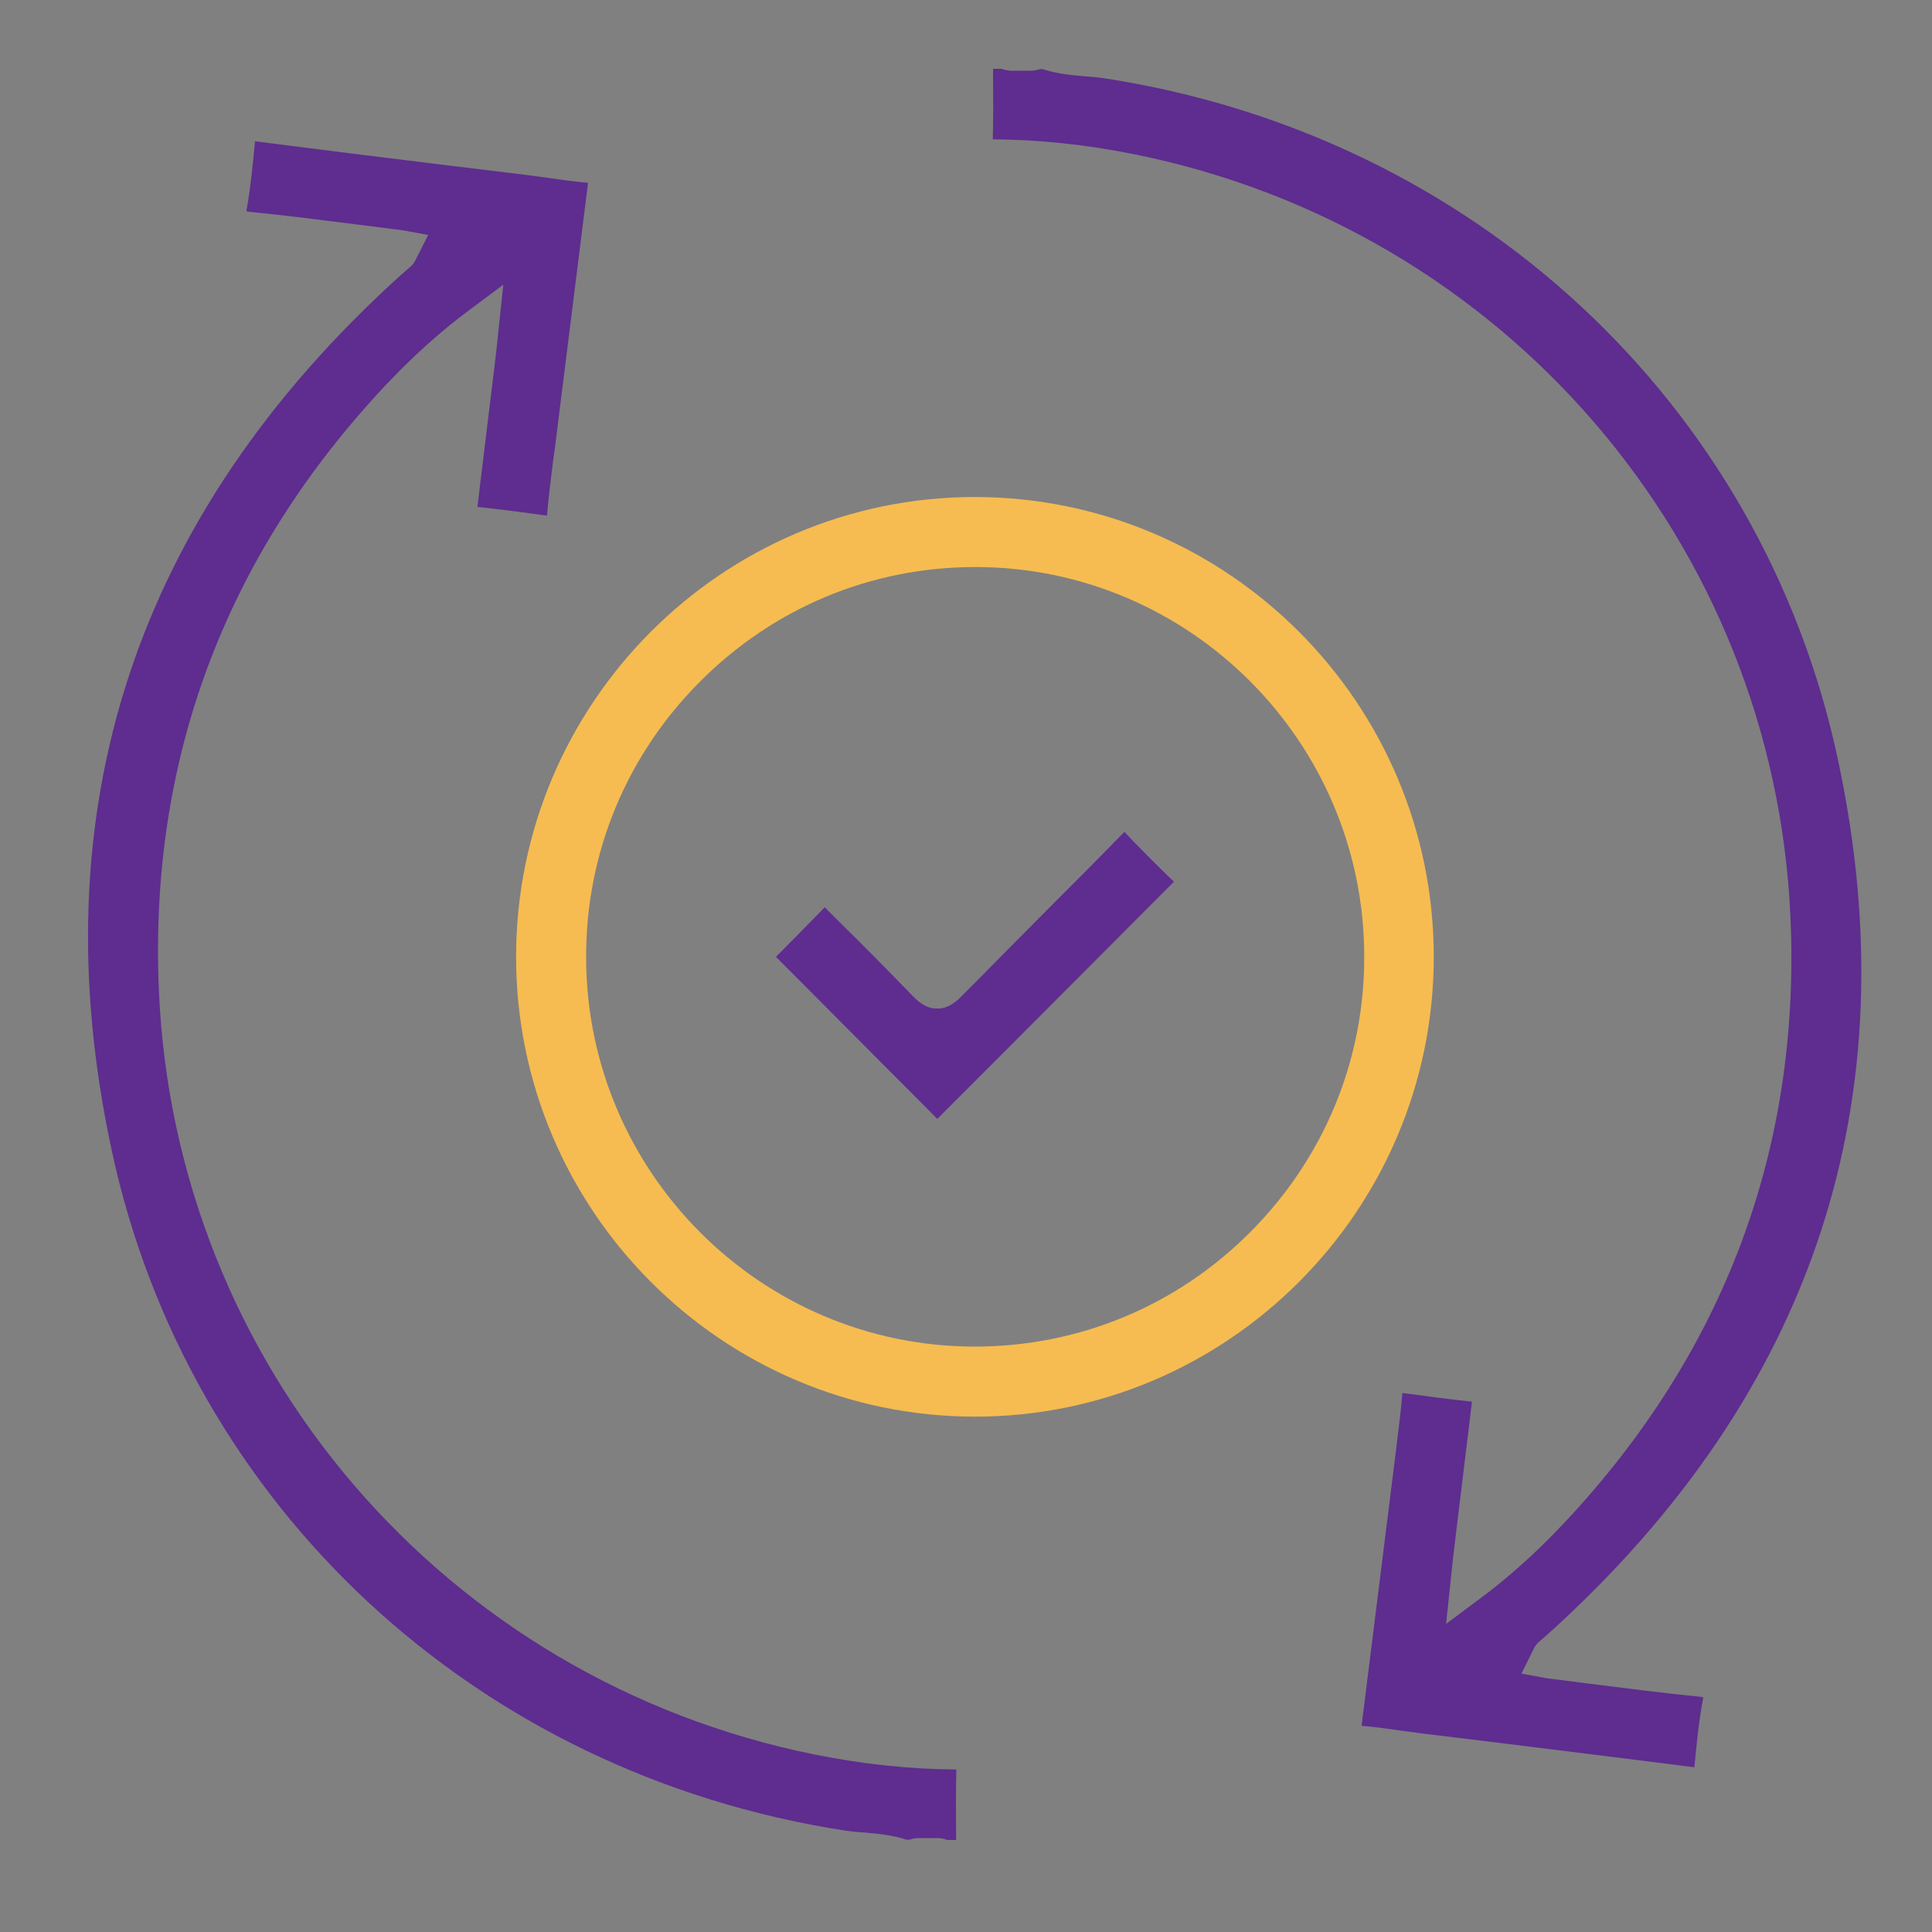<?xml version="1.0" encoding="utf-8"?>
<!-- Generator: Adobe Illustrator 24.2.1, SVG Export Plug-In . SVG Version: 6.00 Build 0)  -->
<svg version="1.1" id="Layer_1" xmlns="http://www.w3.org/2000/svg" xmlns:xlink="http://www.w3.org/1999/xlink" x="0px" y="0px"
	 viewBox="0 0 80 80" style="enable-background:new 0 0 80 80;" xml:space="preserve">
<rect x="0" y="0" width="80" height="80" fill="#808080" stroke="none"/>
<style type="text/css">
	.st0{fill:#5E2D8F;}
	.st1{fill:#F6BC51;}
	.st2{fill:#FEFEFE;}
</style>
<g>
	<path class="st0" d="M70.16,73.18c-2.72-0.35-5.44-0.68-8.15-1.02l-3.04-0.37c-0.3-0.04-0.6-0.08-0.9-0.12
		c-0.55-0.08-1.12-0.16-1.69-0.21c0.46-3.65,0.91-7.31,1.37-10.96l0.07-0.57c0.09-0.75,0.19-1.5,0.25-2.25
		c0.97,0.13,1.93,0.26,2.88,0.36c-0.16,1.38-0.34,2.76-0.5,4.13l-0.26,2.15c-0.03,0.24-0.05,0.47-0.08,0.74l-0.23,2.18l1.37-1.02
		c1.24-0.92,2.36-1.93,3.53-3.17c6.63-7.07,9.78-15.5,9.36-25.05C73.46,22.48,62.3,9.48,46.98,6.39c-1.99-0.4-3.96-0.61-5.87-0.62
		c0.02-0.86,0.02-1.73,0.01-2.59l0-0.33h0.36c0.13,0.05,0.27,0.08,0.42,0.08l0.74,0c0.15,0,0.29-0.02,0.42-0.07h0.11
		c0.6,0.2,1.19,0.25,1.76,0.3c0.27,0.02,0.53,0.04,0.79,0.08C61.01,5.59,72.94,16.66,76.1,31.43c3.02,14.08-0.99,26.24-11.9,36.14
		c0,0-0.41,0.36-0.5,0.44c-0.13,0.12-0.19,0.26-0.23,0.34L63,69.3l1.03,0.19l1.8,0.23c1.53,0.19,3.05,0.39,4.58,0.54
		c0.05,0.01,0.09,0.01,0.12,0.02c0,0.02-0.01,0.04-0.01,0.06C70.34,71.29,70.25,72.25,70.16,73.18z"/>
	<path d="M37.37,44.89c-1.76-1.77-3.5-3.52-5.25-5.27c0.62-0.62,1.19-1.2,1.77-1.79l0.26-0.27l0.56,0.56
		c1.05,1.04,2.08,2.07,3.09,3.12c0.23,0.24,0.56,0.52,1.01,0.52c0.5,0,0.85-0.36,1.02-0.53c1.17-1.19,2.34-2.36,3.51-3.54
		c1.08-1.08,2.15-2.16,3.22-3.25c0.67,0.71,1.35,1.39,2.06,2.07c-2.72,2.73-5.42,5.43-8.13,8.15l-1.68,1.68L37.37,44.89z"/>
	<path class="st1" d="M40.36,58.66c-10.47-0.01-18.99-8.55-18.99-19.05c0.01-10.49,8.53-19.03,19-19.03c10.48,0.01,19,8.55,19,19.05
		c-0.01,10.49-8.53,19.03-19,19.03C40.37,58.66,40.36,58.66,40.36,58.66z M40.38,23.48c-4.3,0-8.34,1.68-11.39,4.74
		c-3.05,3.05-4.73,7.11-4.72,11.41c0,8.88,7.21,16.12,16.08,16.13c4.32,0,8.37-1.68,11.42-4.74c3.05-3.06,4.73-7.11,4.72-11.41
		c0-8.88-7.22-16.12-16.08-16.13H40.38z"/>
	<path class="st2" d="M37.37,44.89c-1.76-1.77-3.5-3.52-5.25-5.27c0.62-0.62,1.19-1.2,1.77-1.79l0.26-0.27l0.56,0.56
		c1.05,1.04,2.08,2.07,3.09,3.12c0.23,0.24,0.56,0.52,1.01,0.52c0.5,0,0.85-0.36,1.02-0.53c1.17-1.19,2.34-2.36,3.51-3.54
		c1.08-1.08,2.15-2.16,3.22-3.25c0.67,0.71,1.35,1.39,2.06,2.07c-2.72,2.73-5.42,5.43-8.13,8.15l-1.68,1.68L37.37,44.89z"/>
	<path class="st0" d="M37.37,44.89c-1.76-1.77-3.5-3.52-5.25-5.27c0.62-0.62,1.19-1.2,1.77-1.79l0.26-0.27l0.56,0.56
		c1.05,1.04,2.08,2.07,3.09,3.12c0.23,0.24,0.56,0.52,1.01,0.52c0.5,0,0.85-0.36,1.02-0.53c1.17-1.19,2.34-2.36,3.51-3.54
		c1.08-1.08,2.15-2.16,3.22-3.25c0.67,0.71,1.35,1.39,2.06,2.07c-2.72,2.73-5.42,5.43-8.13,8.15l-1.68,1.68L37.37,44.89z"/>
	<path class="st0" d="M10.56,5.85C13.28,6.2,16,6.54,18.72,6.87l3.04,0.37c0.3,0.04,0.6,0.08,0.9,0.12
		c0.55,0.08,1.12,0.16,1.69,0.21c-0.46,3.65-0.91,7.31-1.37,10.96L22.9,19.1c-0.09,0.75-0.19,1.5-0.25,2.25
		c-0.97-0.13-1.93-0.26-2.88-0.36c0.16-1.38,0.34-2.76,0.5-4.13l0.26-2.15c0.03-0.24,0.05-0.47,0.08-0.74l0.23-2.18l-1.37,1.02
		c-1.24,0.92-2.36,1.93-3.53,3.17c-6.63,7.07-9.78,15.5-9.36,25.05c0.67,15.52,11.84,28.53,27.15,31.62
		c1.99,0.4,3.96,0.61,5.87,0.62c-0.02,0.86-0.02,1.73-0.01,2.59l0,0.33h-0.36c-0.13-0.05-0.27-0.08-0.42-0.08l-0.74,0
		c-0.15,0-0.29,0.02-0.42,0.07h-0.11c-0.6-0.2-1.19-0.25-1.76-0.3c-0.27-0.02-0.53-0.04-0.79-0.08
		C19.71,73.44,7.78,62.37,4.62,47.61C1.6,33.53,5.6,21.37,16.52,11.46c0,0,0.41-0.36,0.5-0.44c0.13-0.12,0.19-0.26,0.23-0.34
		l0.48-0.95l-1.03-0.19l-1.8-0.23c-1.53-0.19-3.05-0.39-4.58-0.54c-0.05-0.01-0.09-0.01-0.12-0.02c0-0.02,0.01-0.04,0.01-0.06
		C10.38,7.75,10.47,6.79,10.56,5.85z"/>
</g>
</svg>
